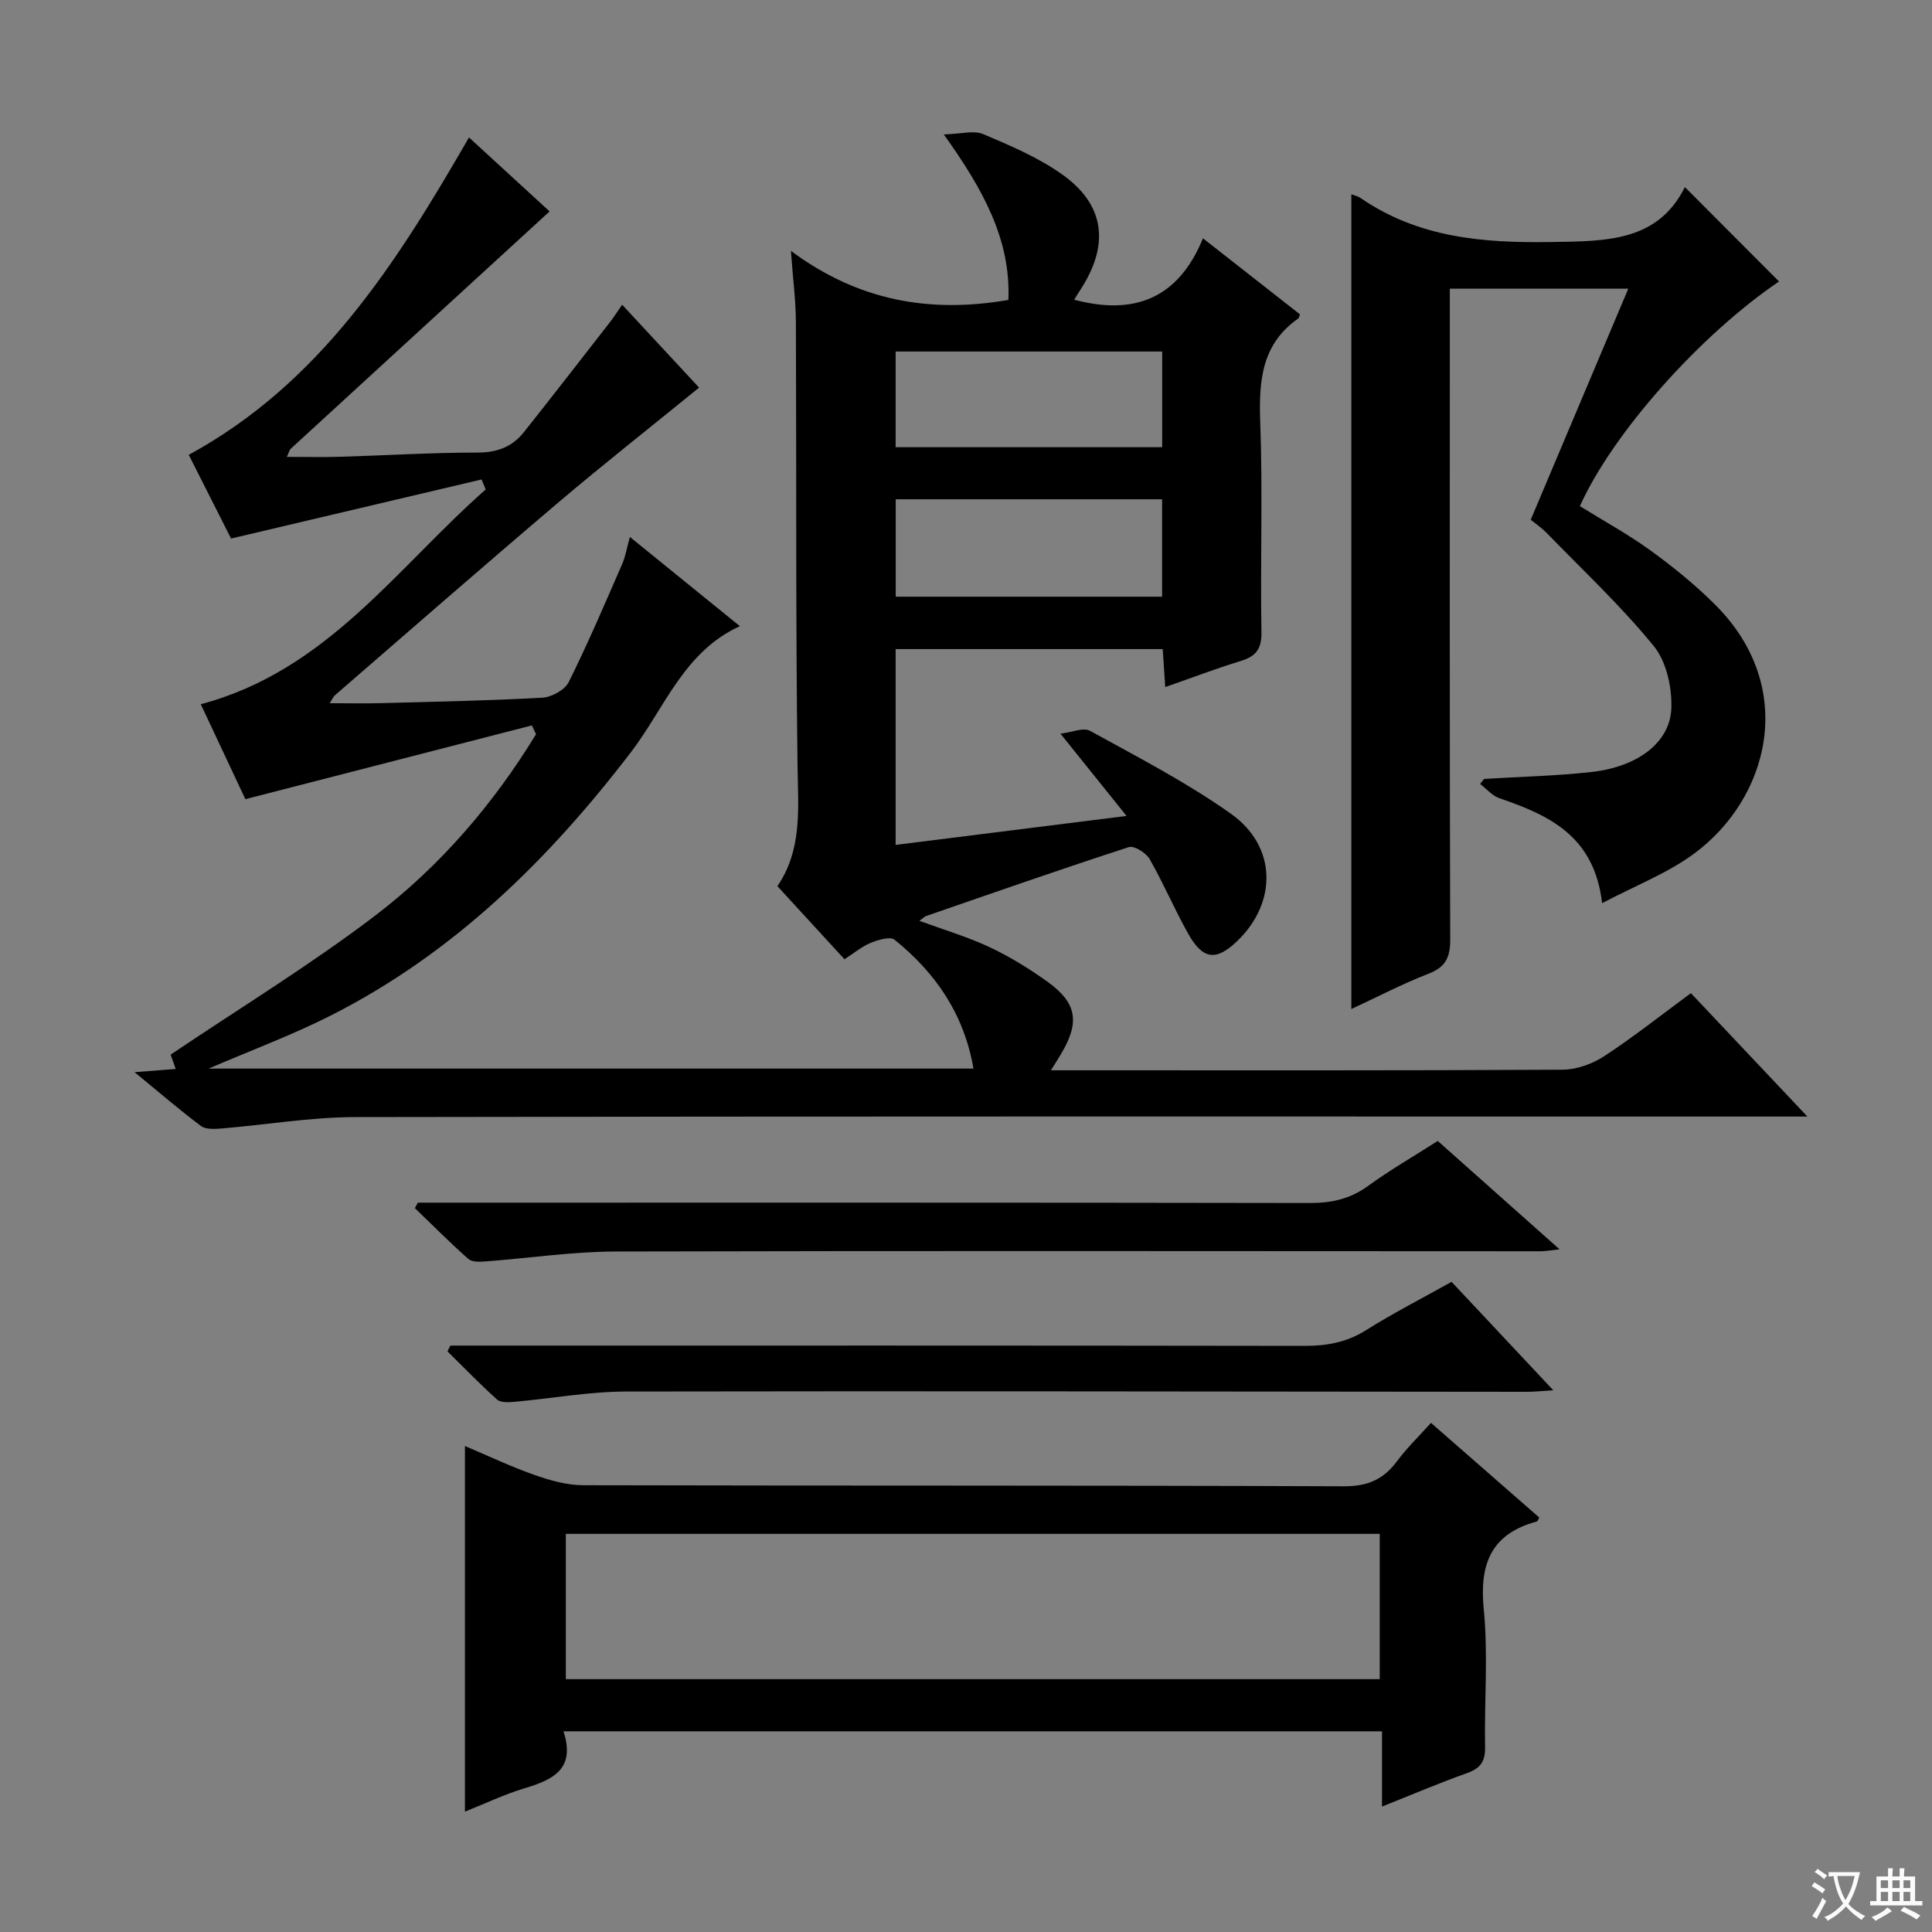 <svg enable-background="new 0 0 400 400" viewBox="0 0 400 400" xmlns="http://www.w3.org/2000/svg"><rect x="0" y="0" width="400" height="400" fill="#808080" stroke="none"/><path d="m377.9 391.2c-.2.3-.4.5-.6.8-.7-.6-1.4-1-2.2-1.5.2-.3.4-.5.5-.8.6.4 1.4.8 2.3 1.5zm-1.8 6.1c-.2-.2-.5-.4-.9-.6.4-.6.8-1.2 1.2-1.9s.7-1.3.9-1.9c.3.3.5.5.8.7-.7 1.3-1.4 2.6-2 3.7zm2.2-9c-.3.3-.5.5-.6.8-.6-.6-1.3-1.1-2-1.5.3-.3.5-.5.6-.7.6.5 1.3.9 2 1.4zm.3.2v-.9h2 4.5c-.3 1.3-.6 2.5-1 3.6s-.9 2.1-1.4 3c.4.5 1 1 1.6 1.4s1.2.8 1.9 1.1c-.3.2-.5.4-.8.8-.4-.3-1-.7-1.6-1.2s-1.2-1.1-1.6-1.6c-.5.6-1.1 1.1-1.7 1.6s-1.4.9-2.1 1.4c-.1-.3-.3-.5-.7-.8.6-.2 1.2-.5 1.9-1s1.4-1.1 2-1.8c-.5-.8-.9-1.6-1.2-2.5s-.6-2-.8-3.2c-.4.1-.7.1-1 .1zm2.5 2.7c.3 1 .7 1.7 1 2.2.3-.5.6-1.1 1-2s.6-1.9.9-3h-3.2-.4c.1.9.3 1.8.7 2.8z" fill="#fafbfa"/><path d="m396.5 388.5v1.5 3.6h1.5v.9c-.4 0-1 0-1.7 0h-7.9c-.5 0-.9 0-1.2 0v-.9h1.3v-3.5c0-.7 0-1.2 0-1.6h2.4c0-.8 0-1.4 0-1.7h1c0 .3-.1.8-.1 1.7h1.5c0-.8 0-1.4 0-1.7h1c0 .3-.1.9-.1 1.7zm-8.2 9.2c-.2-.3-.5-.5-.8-.8.8-.3 1.4-.6 1.9-.9s1-.7 1.4-1.1c.3.3.6.5.9.8-1.6 1-2.8 1.6-3.4 2zm2.6-6.8v-1.6h-1.5v1.6zm0 2.7v-1.9h-1.5v1.9zm2.4-2.7v-1.6h-1.5v1.6zm0 2.7v-1.9h-1.5v1.9zm.2 2 .7-.8c.4.2.9.5 1.6.8s1.3.7 1.8 1c-.3.3-.5.5-.8.8-.4-.3-1.5-1-3.3-1.8zm2-4.7v-1.6h-1.4v1.6zm0 2.7v-1.9h-1.4v1.9z" fill="#fafbfa"/><g fill="#010000"><path d="m350.08 205.62c7.85 8.32 15.53 16.46 24.12 25.55-3.32 0-5.26 0-7.2 0-97.83 0-195.66-.07-293.49.11-9.26.02-18.51 1.61-27.77 2.37-1.38.11-3.17.2-4.14-.53-4.37-3.27-8.51-6.85-13.74-11.14 3.43-.27 5.75-.45 8.52-.66-.53-1.5-.98-2.78-1.05-2.97 14.34-9.66 28.82-18.5 42.25-28.71 13.5-10.27 24.54-23.12 33.4-37.63-.29-.61-.57-1.21-.86-1.82-19.5 5.02-39 10.04-59.32 15.27-2.56-5.45-5.76-12.26-9.23-19.66 26.09-6.91 40.54-28.22 58.99-44.46-.29-.69-.57-1.38-.86-2.07-16.98 4.01-33.96 8.01-51.86 12.23-2.47-4.9-5.67-11.21-8.76-17.33 27.24-14.84 42.92-39.53 58.02-65.71 5.73 5.25 11.62 10.65 16.69 15.31-18.08 16.57-35.82 32.82-53.55 49.1-.32.29-.42.82-.85 1.72 3.89 0 7.46.09 11.03-.02 9.48-.28 18.96-.87 28.44-.87 4.06 0 7.19-1.18 9.6-4.22 5.99-7.54 11.89-15.16 17.81-22.76.8-1.02 1.49-2.13 2.54-3.63 5.61 6.04 11 11.85 15.93 17.16-9.88 8.05-19.73 15.8-29.28 23.9-15.48 13.14-30.76 26.5-46.11 39.79-.33.29-.51.76-1.1 1.65 3.81 0 7.21.08 10.61-.01 11.15-.3 22.3-.51 33.43-1.13 1.92-.11 4.64-1.6 5.45-3.22 3.98-7.99 7.49-16.23 11.06-24.42.71-1.62.99-3.42 1.61-5.64 7.66 6.22 15 12.17 22.77 18.47-11.64 5.32-15.59 17-22.53 26.07-17.12 22.36-36.8 41.69-62.14 54.53-8.06 4.08-16.58 7.24-25.32 11h158.36c-1.96-11.3-7.85-19.83-16.33-26.67-.91-.74-3.4.01-4.93.63-1.8.73-3.36 2.06-5.45 3.4-4.5-4.9-9.08-9.89-13.89-15.13 5.23-7.66 4.28-16.22 4.17-24.92-.39-30.66-.21-61.33-.34-91.99-.02-4.3-.59-8.6-1.03-14.62 13.92 10.33 28.66 12.98 45.02 10.16.54-12.46-5.22-22.88-13.37-34.27 3.56-.09 6.2-.89 8.14-.07 5.63 2.38 11.4 4.83 16.35 8.34 8.66 6.13 9.8 14.13 4.29 23.11-.58.94-1.18 1.87-1.79 2.84 12.43 3.31 21.56-.22 26.67-12.71 7.17 5.62 13.68 10.72 20.08 15.74-.19.53-.19.74-.3.82-7.66 5.33-8.23 12.96-7.92 21.49.53 14.48 0 29 .25 43.49.06 3.52-1.17 5.02-4.32 5.98-5.06 1.54-10 3.44-15.6 5.39-.18-2.72-.34-5.09-.52-7.86-18.34 0-36.69 0-55.3 0v40.54c15.66-1.97 31.01-3.89 47.81-6-4.87-6.06-8.88-11.06-13.68-17.03 2.32-.27 4.74-1.36 6.14-.58 9.87 5.44 19.97 10.65 29.14 17.15 9.53 6.75 9.62 18.34 1.36 26.32-4.36 4.22-7.13 3.96-10.17-1.43-2.86-5.07-5.13-10.47-8.02-15.51-.74-1.28-3.19-2.82-4.28-2.47-14.05 4.56-27.99 9.44-41.95 14.26-.44.15-.8.56-1.42 1.01 4.95 1.82 9.86 3.27 14.44 5.41 4.19 1.96 8.2 4.43 11.97 7.12 6.2 4.43 6.84 8.41 2.95 14.96-.5.85-1.03 1.67-2.13 3.45h5.93c33.33 0 66.66.07 99.99-.12 2.91-.02 6.17-1.19 8.63-2.8 6.09-3.99 11.82-8.54 17.94-13.05zm-164.63-82.08h55.15c0-6.96 0-13.52 0-20.17-18.53 0-36.72 0-55.15 0zm-.02-30.95h55.19c0-6.83 0-13.25 0-19.81-18.56 0-36.79 0-55.19 0z"/><path d="m337.12 59.77c-12.7 0-24.6 0-36.95 0v6.25c0 42.82-.05 85.63.08 128.45.01 3.65-.87 5.72-4.45 7.11-5.53 2.15-10.82 4.92-16.02 7.33 0-56.38 0-112.49 0-168.68.45.18 1.3.34 1.95.79 11.97 8.22 25.31 9.31 39.45 9.09 11.4-.18 22-.06 27.66-11.37 6.86 6.88 13.24 13.27 19.49 19.54-16.18 10.94-34.39 31.28-41.23 46.51 4.88 3.03 9.98 5.82 14.65 9.2 4.69 3.4 9.25 7.11 13.35 11.2 17.27 17.23 11.1 40.24-4.47 51.63-5.48 4.01-12.05 6.54-18.93 10.17-1.62-13.97-11.04-18.22-21.27-21.73-1.49-.51-2.67-1.95-3.99-2.96.28-.34.55-.69.83-1.03 7.42-.46 14.88-.62 22.26-1.44 9.48-1.06 16.23-6.07 16.5-13.15.17-4.33-1.01-9.71-3.65-12.94-6.79-8.32-14.71-15.72-22.22-23.46-.91-.94-2.02-1.68-3.24-2.67 6.68-15.83 13.32-31.53 20.2-47.84z"/><path d="m116.66 358.45c2.6 7.97-2.35 10.07-8.2 11.84-4.09 1.24-7.99 3.11-12.2 4.79 0-25.23 0-50.05 0-75.7 4.8 2.03 9.5 4.27 14.39 5.99 3.22 1.13 6.7 2.12 10.07 2.13 52.5.13 105 .01 157.5.22 4.89.02 8.17-1.38 10.98-5.15 2.07-2.78 4.59-5.21 7.07-7.98 7.68 6.71 15.05 13.15 22.43 19.61-.23.37-.33.76-.52.81-9.51 2.57-11.91 8.83-10.98 18.22.93 9.41.09 18.98.27 28.48.06 2.99-.98 4.41-3.75 5.4-5.76 2.05-11.4 4.46-17.59 6.92 0-5.39 0-10.29 0-15.58-56.42 0-112.47 0-169.47 0zm.49-10.8h168.51c0-10.26 0-20.17 0-30.08-56.36 0-112.38 0-168.51 0z"/><path d="m86.5 249h5.26c59.79 0 119.59-.04 179.38.07 4.51.01 8.36-.82 12.07-3.51 4.56-3.32 9.47-6.15 14.46-9.34 8.19 7.28 16.36 14.55 25.22 22.44-1.9.2-2.94.4-3.99.4-63.79-.01-127.58-.12-191.37.05-9.04.02-18.07 1.39-27.11 2.06-1.16.09-2.73.13-3.47-.53-3.8-3.37-7.39-6.98-11.05-10.5.21-.39.4-.76.6-1.14z"/><path d="m93.25 278.59h5.93c56.95 0 113.91-.03 170.86.06 4.63.01 8.74-.71 12.75-3.23 5.61-3.53 11.54-6.56 17.74-10.03 6.86 7.31 13.63 14.53 21.06 22.45-2.49.15-4.05.33-5.6.32-62.11-.04-124.23-.18-186.34-.06-7.74.02-15.48 1.45-23.23 2.14-1.17.1-2.78.18-3.51-.48-3.55-3.19-6.87-6.63-10.27-9.98.2-.39.4-.79.61-1.19z"/></g></svg>
